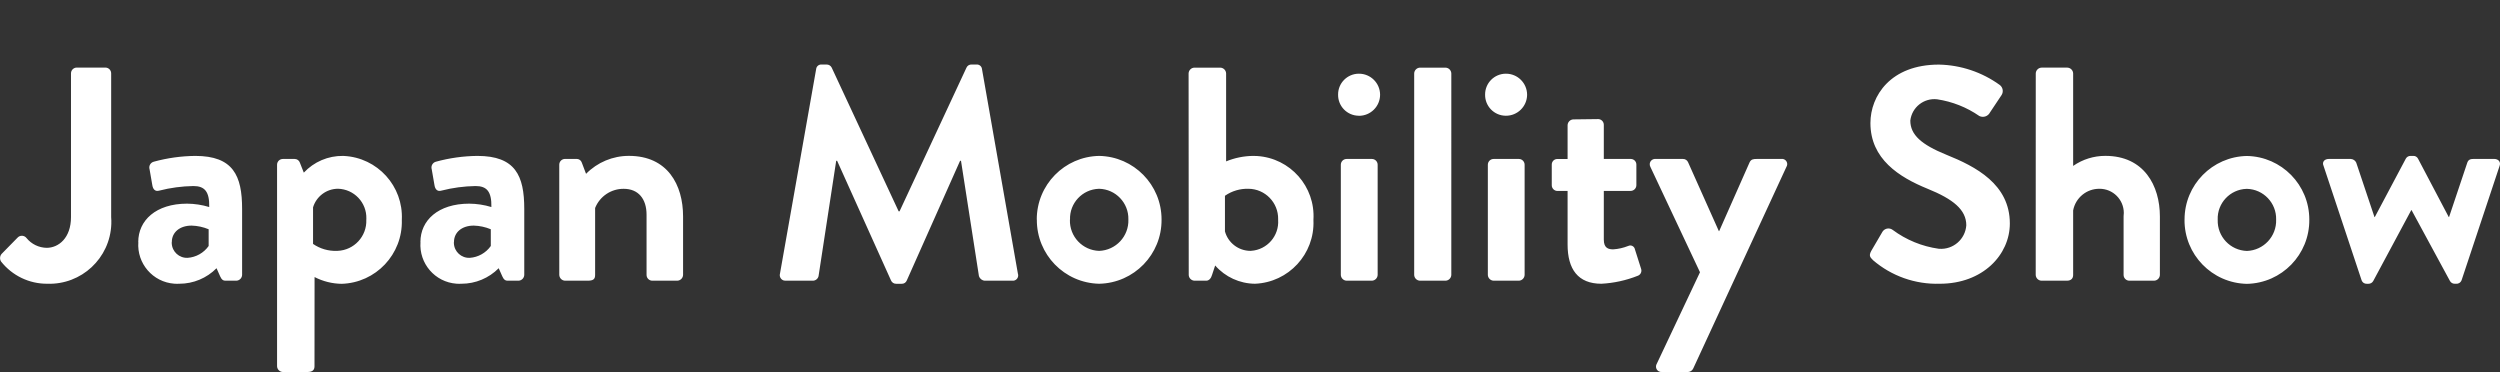 <?xml version="1.0" encoding="UTF-8"?>
<svg xmlns="http://www.w3.org/2000/svg" version="1.1" viewBox="0 0 147.845 22">
  <rect x="0" y="0" width="147.845" height="22" fill="#333333" stroke="none"/>
  <!-- Generator: Adobe Illustrator 28.7.1, SVG Export Plug-In . SVG Version: 1.2.0 Build 142)  -->
  <g>
    <g id="_レイヤー_1" data-name="レイヤー_1">
      <path d="M.063,15.466c.659.836,1.667,1.321,2.731,1.314,2.022.071,3.718-1.511,3.789-3.533.005-.136.002-.273-.009-.409V4.338c0-.189-.153-.342-.342-.342h-1.692c-.189-0-.342.153-.342.342v8.5c0,1.242-.738,1.818-1.44,1.818-.462-.008-.896-.218-1.188-.576-.116-.153-.334-.183-.488-.067-.019.015-.037.031-.052.049l-.936.954c-.108.127-.121.31-.031.45ZM8.181,14.314c-.094,1.267.857,2.37,2.124,2.463.1.007.201.008.301.003.827 0,1.619-.33,2.2-.918l.216.486c.09.2.18.252.306.252h.648c.186-.006.336-.156.342-.342v-3.906c0-1.962-.522-3.132-2.772-3.132-.827.009-1.65.123-2.448.342-.19.047-.305.239-.258.429.002.007.004.014.006.021l.162.936c.036.234.162.4.414.324.659-.169,1.336-.259,2.016-.27.666,0,.954.324.936,1.242-.426-.13-.869-.197-1.314-.2-1.84.002-2.884.992-2.884,2.27l.005 0ZM10.161,14.314c0-.576.468-.972,1.17-.972.346.009.688.083,1.008.216v.99c-.288.408-.744.665-1.242.7-.497.023-.918-.361-.941-.857-.001-.026-.001-.051-0-.077l.005 0ZM18.603,16.384c.495.256,1.043.393,1.6.4,2.025-.059,3.619-1.749,3.56-3.775-0-.003-0-.006-0-.009.096-1.99-1.439-3.682-3.429-3.778-.015-.001-.03-.001-.045-.002-.879-.013-1.722.347-2.322.99l-.234-.594c-.046-.13-.168-.217-.306-.216h-.7c-.189 0-.342.153-.342.342v11.916c.006.186.156.336.342.342h1.44c.324,0,.432-.126.432-.342l.004-5.274ZM18.513,14.422v-2.16c.197-.651.796-1.098,1.476-1.1.951.025,1.702.816,1.677,1.768-.001.024-.002.047-.003.07.037.976-.724,1.798-1.701,1.835-.015.001-.03.001-.045.001-.502.018-.996-.128-1.409-.414h.005ZM24.867,14.314c-.094,1.267.857,2.37,2.124,2.463.1.007.201.008.301.003.827 0,1.619-.33,2.2-.918l.216.486c.09.2.18.252.306.252h.648c.186-.006.336-.156.342-.342v-3.906c0-1.962-.522-3.132-2.772-3.132-.827.009-1.65.123-2.448.342-.19.047-.305.239-.258.429.002.007.004.014.006.021l.162.936c.036.234.162.4.414.324.659-.169,1.336-.259,2.016-.27.666,0,.954.324.936,1.242-.426-.13-.869-.197-1.314-.2-1.84.002-2.883.992-2.883,2.27h.004ZM26.847,14.314c0-.576.468-.972,1.17-.972.346.009.688.083,1.008.216v.99c-.288.408-.744.665-1.242.7-.497.023-.918-.361-.941-.857-.001-.026-.001-.051-0-.077h.005ZM33.075,16.258c.006.184.153.333.337.342h1.332c.342,0,.45-.09.45-.342v-3.958c.277-.69.948-1.14,1.692-1.134.864,0,1.35.594,1.35,1.53v3.562c0,.189.153.342.342.342h1.476c.186-.006.336-.156.342-.342v-3.458c0-1.872-.918-3.582-3.2-3.582-.955-.002-1.87.381-2.538,1.062l-.252-.666c-.043-.132-.168-.219-.306-.216h-.684c-.189 0-.342.153-.342.342l.001,6.518ZM46.125,16.186c-.047.176.058.357.234.404.034.009.069.012.104.01h1.62c.156-.007.289-.117.324-.27l1.044-6.822h.054l3.186,7.074c.051.124.172.203.306.2h.324c.135.008.259-.073.306-.2l3.15-7.074h.054l1.061,6.822c.048.151.184.258.342.27h1.638c.172.016.324-.111.34-.284.004-.044-.001-.089-.016-.13l-2.124-12.1c-.016-.164-.16-.284-.324-.27h-.285c-.13-.01-.252.062-.306.18l-3.96,8.5h-.054l-3.96-8.5c-.058-.115-.178-.185-.306-.18h-.288c-.164-.014-.308.106-.324.27l-2.14,12.1ZM61.317,12.986c-.016,2.06,1.626,3.75,3.685,3.794,2.064-.041,3.71-1.736,3.69-3.8.002-2.05-1.64-3.723-3.69-3.76-2.051.037-3.693,1.711-3.69,3.762l.005.004ZM63.279,12.986c-.034-.972.727-1.787,1.699-1.821.008-0.0.016-.001.024-.001.978.024,1.752.837,1.728,1.815-0.0.001-0.0.002-0.0.003.034.989-.739,1.819-1.728,1.854-.984-.029-1.758-.85-1.729-1.834 0-.007 0-.014.001-.02l.005.004ZM70.299,16.262c.008.183.154.329.337.338h.7c.162,0,.288-.144.342-.342l.185-.558c.594.68,1.452,1.073,2.355,1.08,1.989-.08,3.537-1.757,3.457-3.747-0-.011-.001-.022-.001-.033.122-1.962-1.369-3.651-3.331-3.773-.078-.005-.155-.007-.233-.007-.549.005-1.092.115-1.6.324v-5.2c-.005-.189-.158-.34-.347-.344h-1.53c-.186.006-.336.156-.342.342l.008,11.92ZM72.441,13.67v-2.092c.41-.285.901-.43,1.4-.414.977.013,1.759.815,1.746,1.792-0.0.015-.001.03-.001.044.067.946-.646,1.767-1.592,1.833-.015.001-.031.002-.046.003-.711-.002-1.332-.482-1.512-1.17l.005.004ZM80.361,6.848c.689.004,1.251-.552,1.255-1.241 0-.002 0-.005 0-.007-.003-.689-.565-1.245-1.254-1.242-.002 0-.004 0-.006 0-.679.003-1.227.555-1.224,1.234 0.0.003 0.0.005 0.0.008-.008.679.535,1.236,1.214,1.244.003 0.0.007 0.0.01 0l.005.004ZM79.294,16.258c.006.186.156.336.342.342h1.494c.186-.006.336-.156.342-.342v-6.516c0-.189-.153-.342-.342-.342h-1.494c-.189,0-.342.153-.342.342h0v6.516ZM83.632,16.258c.006.186.156.336.342.342h1.512c.186-.006.336-.156.342-.342V4.342c-.006-.186-.156-.336-.342-.342h-1.512c-.186.006-.336.156-.342.342l-0,11.916ZM89.05,6.844c.689.007,1.253-.547,1.26-1.236 0-.003 0-.005 0-.008-.003-.689-.565-1.245-1.254-1.242-.002 0-.004 0-.006 0-.679.003-1.227.555-1.224,1.234 0.0.003 0.0.005 0.0.008-.008.679.535,1.236,1.214,1.244.003 0.0.007 0.0.01 0ZM87.988,16.258c.006.186.156.336.342.342h1.494c.185-.008.333-.157.339-.342v-6.516c0-.189-.153-.342-.342-.342h-1.491c-.189,0-.342.153-.342.342h0v6.516ZM92.704,14.458c0,1.458.612,2.322,2,2.322.735-.039,1.458-.197,2.142-.468.171-.056.264-.241.207-.412-.002-.007-.005-.014-.007-.02l-.36-1.134c-.028-.152-.174-.253-.326-.225-.026.005-.051.013-.074.025-.282.112-.579.18-.882.2-.288,0-.558-.072-.558-.576v-2.88h1.584c.189-0.0.342-.153.342-.342v-1.206c.006-.183-.137-.336-.32-.342-.007-0-.015-0-.022,0h-1.584v-2.016c.002-.183-.141-.334-.324-.342l-1.476.018c-.186.006-.336.156-.342.342v2h-.612c-.181.001-.326.149-.324.33 0.0.004 0.0.008 0.0.012v1.206c-.002.183.141.334.324.342h.612l-0,3.166ZM100.534,16.1l-2.556,5.414c-.091.153-.042.35.111.442.059.035.127.051.195.044h1.548c.134-.009.252-.092.306-.216l5.508-11.916c.09-.144.046-.334-.098-.424-.062-.039-.136-.054-.208-.044h-1.44c-.216,0-.342.018-.432.2l-1.8,4.068h-.018l-1.818-4.068c-.051-.124-.172-.203-.306-.2h-1.62c-.175-.014-.329.116-.343.291-.005.061.008.123.037.177l2.934,6.232ZM110.758,15.38c1.098.946,2.511,1.445,3.96,1.4,2.538,0,4.14-1.71,4.14-3.564,0-2.322-2.016-3.366-3.762-4.068-1.458-.594-2.124-1.17-2.124-2.016.09-.785.799-1.348,1.584-1.26.898.134,1.754.473,2.5.99.234.113.514.016.63-.216l.684-1.026c.124-.196.078-.454-.107-.594-1.049-.76-2.305-1.181-3.6-1.206-2.862,0-4.05,1.854-4.05,3.456,0,2.124,1.692,3.2,3.384,3.888,1.512.612,2.286,1.242,2.286,2.16-.059.826-.777,1.448-1.604,1.389-.011-.001-.022-.002-.033-.003-.985-.139-1.919-.523-2.718-1.116-.184-.138-.446-.101-.584.083-.01.014-.02.028-.028.043l-.653,1.116c-.157.288-.067.378.095.54v.004ZM120.388,16.262c.008.185.157.332.342.338h1.494c.27,0,.378-.144.378-.342v-3.816c.142-.748.8-1.287,1.561-1.278.79-.002,1.433.637,1.435,1.427 0.0.064-.004.129-.013.193v3.474c-0.0.189.153.342.342.342.002 0.0.003-0.0.005-0h1.458c.186-.006.336-.156.342-.342v-3.458c0-1.818-.936-3.582-3.222-3.582-.682-.003-1.348.205-1.908.594v-5.472c-.007-.184-.155-.332-.339-.34h-1.53c-.186.006-.336.156-.342.342l-.003,11.92ZM129.188,12.986c-.02,2.064,1.626,3.759,3.69,3.8,2.064-.041,3.71-1.736,3.69-3.8.003-2.051-1.639-3.725-3.69-3.762-2.048.038-3.689,1.709-3.688,3.758l-.002.004ZM131.15,12.986c-.032-.972.731-1.786,1.703-1.817.008-0.0.017-0.0.025-.001.978.024,1.752.837,1.728,1.815l-0.0.003c.034.989-.739,1.819-1.728,1.854-.984-.03-1.757-.852-1.727-1.836 0-.007.001-.015.001-.022l-.002.004ZM139.663,16.582c.047.127.171.208.306.2h.09c.119.004.23-.058.288-.162l2.25-4.194h.018l2.271,4.192c.058.104.169.166.288.162h.072c.141.014.273-.068.324-.2l2.25-6.768c.09-.234-.072-.414-.324-.414h-1.17c-.2,0-.342.018-.414.216l-1.08,3.222h-.018l-1.818-3.454c-.055-.107-.168-.171-.288-.162h-.145c-.119-.006-.231.057-.288.162l-1.835,3.456h-.018l-1.08-3.222c-.059-.127-.184-.21-.324-.216h-1.3c-.252,0-.414.18-.306.414l2.251,6.768Z" fill="#fff"/>
    </g>
  </g>
</svg>